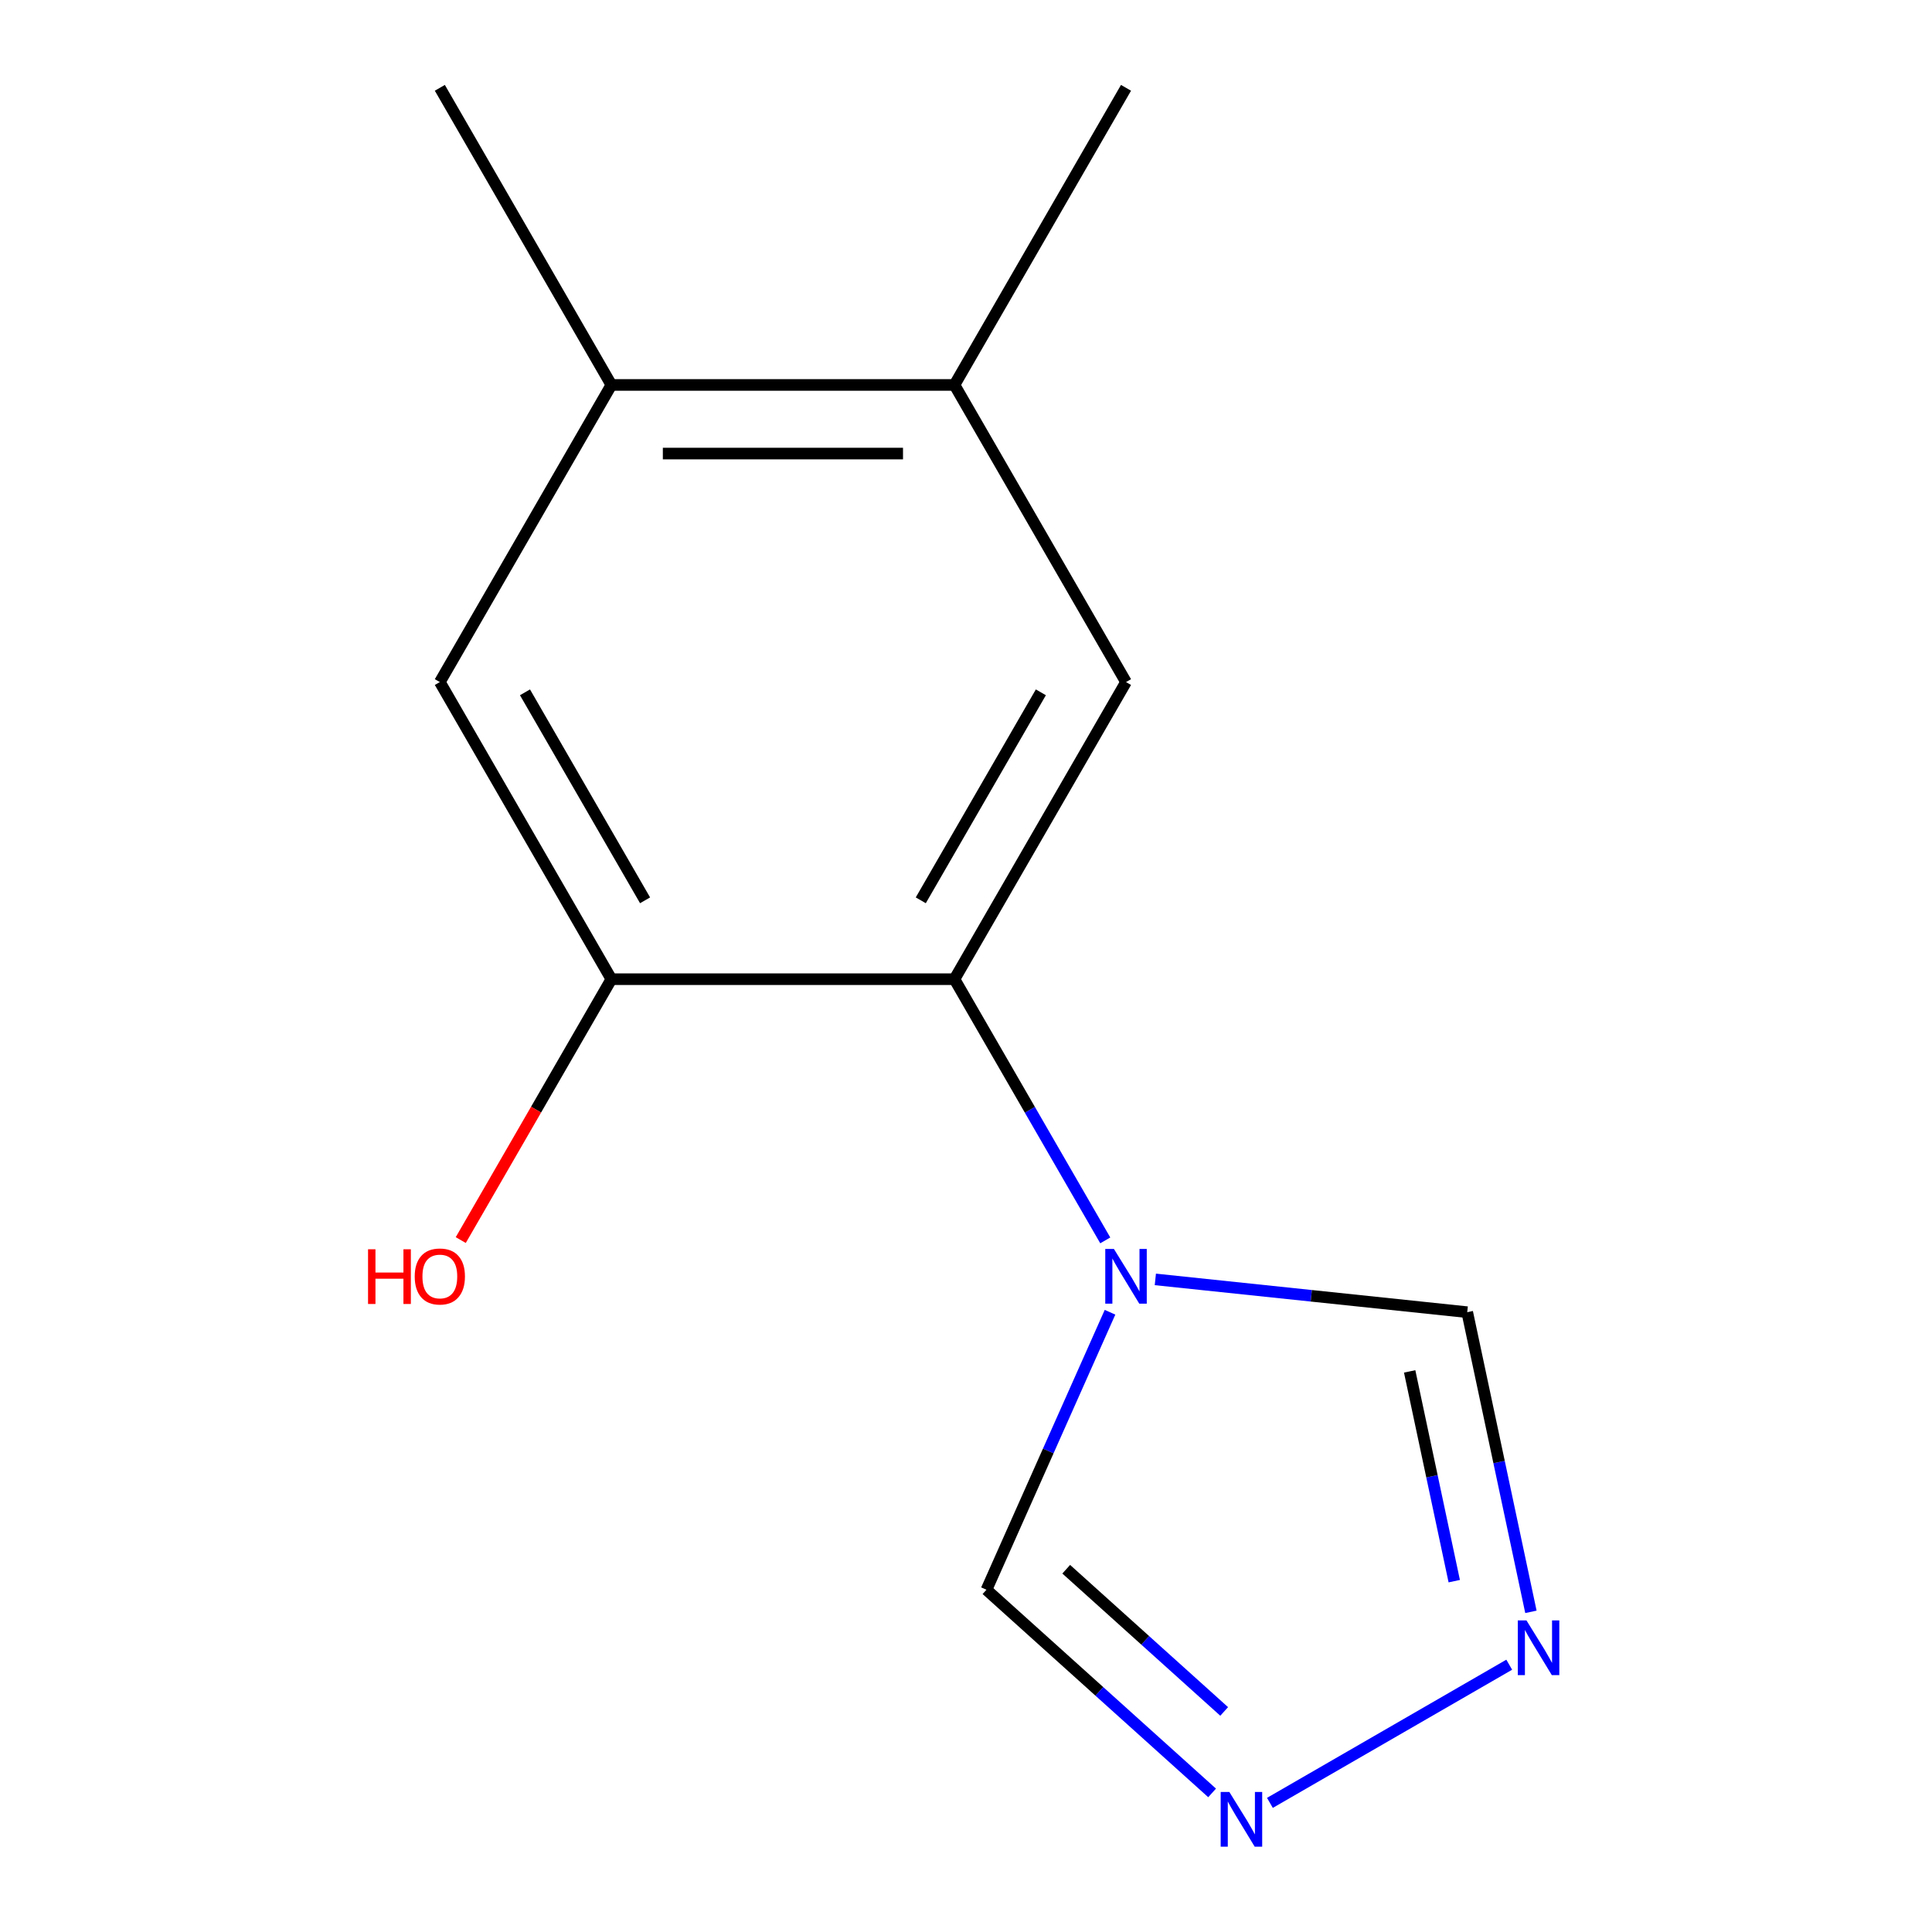 <?xml version='1.0' encoding='iso-8859-1'?>
<svg version='1.1' baseProfile='full'
              xmlns='http://www.w3.org/2000/svg'
                      xmlns:rdkit='http://www.rdkit.org/xml'
                      xmlns:xlink='http://www.w3.org/1999/xlink'
                  xml:space='preserve'
width='1000px' height='1000px' viewBox='0 0 1000 1000'>
<!-- END OF HEADER -->
<rect style='opacity:1.0;fill:#FFFFFF;stroke:none' width='1000' height='1000' x='0' y='0'> </rect>
<path class='bond-0' d='M 572.085,642.02 L 533.059,574.424' style='fill:none;fill-rule:evenodd;stroke:#0000FF;stroke-width:6px;stroke-linecap:butt;stroke-linejoin:miter;stroke-opacity:1' />
<path class='bond-0' d='M 533.059,574.424 L 494.032,506.828' style='fill:none;fill-rule:evenodd;stroke:#000000;stroke-width:6px;stroke-linecap:butt;stroke-linejoin:miter;stroke-opacity:1' />
<path class='bond-5' d='M 598.003,662.215 L 678.718,670.698' style='fill:none;fill-rule:evenodd;stroke:#0000FF;stroke-width:6px;stroke-linecap:butt;stroke-linejoin:miter;stroke-opacity:1' />
<path class='bond-5' d='M 678.718,670.698 L 759.434,679.182' style='fill:none;fill-rule:evenodd;stroke:#000000;stroke-width:6px;stroke-linecap:butt;stroke-linejoin:miter;stroke-opacity:1' />
<path class='bond-6' d='M 574.543,679.219 L 542.569,751.034' style='fill:none;fill-rule:evenodd;stroke:#0000FF;stroke-width:6px;stroke-linecap:butt;stroke-linejoin:miter;stroke-opacity:1' />
<path class='bond-6' d='M 542.569,751.034 L 510.594,822.849' style='fill:none;fill-rule:evenodd;stroke:#000000;stroke-width:6px;stroke-linecap:butt;stroke-linejoin:miter;stroke-opacity:1' />
<path class='bond-3' d='M 494.032,506.828 L 582.824,353.037' style='fill:none;fill-rule:evenodd;stroke:#000000;stroke-width:6px;stroke-linecap:butt;stroke-linejoin:miter;stroke-opacity:1' />
<path class='bond-3' d='M 476.593,466.001 L 538.747,358.347' style='fill:none;fill-rule:evenodd;stroke:#000000;stroke-width:6px;stroke-linecap:butt;stroke-linejoin:miter;stroke-opacity:1' />
<path class='bond-4' d='M 494.032,506.828 L 316.45,506.828' style='fill:none;fill-rule:evenodd;stroke:#000000;stroke-width:6px;stroke-linecap:butt;stroke-linejoin:miter;stroke-opacity:1' />
<path class='bond-1' d='M 792.402,834.284 L 775.918,756.733' style='fill:none;fill-rule:evenodd;stroke:#0000FF;stroke-width:6px;stroke-linecap:butt;stroke-linejoin:miter;stroke-opacity:1' />
<path class='bond-1' d='M 775.918,756.733 L 759.434,679.182' style='fill:none;fill-rule:evenodd;stroke:#000000;stroke-width:6px;stroke-linecap:butt;stroke-linejoin:miter;stroke-opacity:1' />
<path class='bond-1' d='M 752.716,818.403 L 741.177,764.117' style='fill:none;fill-rule:evenodd;stroke:#0000FF;stroke-width:6px;stroke-linecap:butt;stroke-linejoin:miter;stroke-opacity:1' />
<path class='bond-1' d='M 741.177,764.117 L 729.638,709.831' style='fill:none;fill-rule:evenodd;stroke:#000000;stroke-width:6px;stroke-linecap:butt;stroke-linejoin:miter;stroke-opacity:1' />
<path class='bond-13' d='M 781.176,861.648 L 657.305,933.164' style='fill:none;fill-rule:evenodd;stroke:#0000FF;stroke-width:6px;stroke-linecap:butt;stroke-linejoin:miter;stroke-opacity:1' />
<path class='bond-2' d='M 627.384,928.008 L 568.989,875.428' style='fill:none;fill-rule:evenodd;stroke:#0000FF;stroke-width:6px;stroke-linecap:butt;stroke-linejoin:miter;stroke-opacity:1' />
<path class='bond-2' d='M 568.989,875.428 L 510.594,822.849' style='fill:none;fill-rule:evenodd;stroke:#000000;stroke-width:6px;stroke-linecap:butt;stroke-linejoin:miter;stroke-opacity:1' />
<path class='bond-2' d='M 633.631,885.84 L 592.755,849.034' style='fill:none;fill-rule:evenodd;stroke:#0000FF;stroke-width:6px;stroke-linecap:butt;stroke-linejoin:miter;stroke-opacity:1' />
<path class='bond-2' d='M 592.755,849.034 L 551.878,812.229' style='fill:none;fill-rule:evenodd;stroke:#000000;stroke-width:6px;stroke-linecap:butt;stroke-linejoin:miter;stroke-opacity:1' />
<path class='bond-7' d='M 582.824,353.037 L 494.032,199.246' style='fill:none;fill-rule:evenodd;stroke:#000000;stroke-width:6px;stroke-linecap:butt;stroke-linejoin:miter;stroke-opacity:1' />
<path class='bond-8' d='M 316.45,506.828 L 227.658,353.037' style='fill:none;fill-rule:evenodd;stroke:#000000;stroke-width:6px;stroke-linecap:butt;stroke-linejoin:miter;stroke-opacity:1' />
<path class='bond-8' d='M 333.889,466.001 L 271.735,358.347' style='fill:none;fill-rule:evenodd;stroke:#000000;stroke-width:6px;stroke-linecap:butt;stroke-linejoin:miter;stroke-opacity:1' />
<path class='bond-10' d='M 316.45,506.828 L 277.469,574.344' style='fill:none;fill-rule:evenodd;stroke:#000000;stroke-width:6px;stroke-linecap:butt;stroke-linejoin:miter;stroke-opacity:1' />
<path class='bond-10' d='M 277.469,574.344 L 238.489,641.86' style='fill:none;fill-rule:evenodd;stroke:#FF0000;stroke-width:6px;stroke-linecap:butt;stroke-linejoin:miter;stroke-opacity:1' />
<path class='bond-9' d='M 494.032,199.246 L 316.45,199.246' style='fill:none;fill-rule:evenodd;stroke:#000000;stroke-width:6px;stroke-linecap:butt;stroke-linejoin:miter;stroke-opacity:1' />
<path class='bond-9' d='M 467.395,234.762 L 343.087,234.762' style='fill:none;fill-rule:evenodd;stroke:#000000;stroke-width:6px;stroke-linecap:butt;stroke-linejoin:miter;stroke-opacity:1' />
<path class='bond-11' d='M 494.032,199.246 L 582.824,45.455' style='fill:none;fill-rule:evenodd;stroke:#000000;stroke-width:6px;stroke-linecap:butt;stroke-linejoin:miter;stroke-opacity:1' />
<path class='bond-14' d='M 227.658,353.037 L 316.45,199.246' style='fill:none;fill-rule:evenodd;stroke:#000000;stroke-width:6px;stroke-linecap:butt;stroke-linejoin:miter;stroke-opacity:1' />
<path class='bond-12' d='M 316.45,199.246 L 227.658,45.455' style='fill:none;fill-rule:evenodd;stroke:#000000;stroke-width:6px;stroke-linecap:butt;stroke-linejoin:miter;stroke-opacity:1' />
<path  class='atom-0' d='M 576.564 646.459
L 585.844 661.459
Q 586.764 662.939, 588.244 665.619
Q 589.724 668.299, 589.804 668.459
L 589.804 646.459
L 593.564 646.459
L 593.564 674.779
L 589.684 674.779
L 579.724 658.379
Q 578.564 656.459, 577.324 654.259
Q 576.124 652.059, 575.764 651.379
L 575.764 674.779
L 572.084 674.779
L 572.084 646.459
L 576.564 646.459
' fill='#0000FF'/>
<path  class='atom-2' d='M 790.095 838.724
L 799.375 853.724
Q 800.295 855.204, 801.775 857.884
Q 803.255 860.564, 803.335 860.724
L 803.335 838.724
L 807.095 838.724
L 807.095 867.044
L 803.215 867.044
L 793.255 850.644
Q 792.095 848.724, 790.855 846.524
Q 789.655 844.324, 789.295 843.644
L 789.295 867.044
L 785.615 867.044
L 785.615 838.724
L 790.095 838.724
' fill='#0000FF'/>
<path  class='atom-3' d='M 636.304 927.515
L 645.584 942.515
Q 646.504 943.995, 647.984 946.675
Q 649.464 949.355, 649.544 949.515
L 649.544 927.515
L 653.304 927.515
L 653.304 955.835
L 649.424 955.835
L 639.464 939.435
Q 638.304 937.515, 637.064 935.315
Q 635.864 933.115, 635.504 932.435
L 635.504 955.835
L 631.824 955.835
L 631.824 927.515
L 636.304 927.515
' fill='#0000FF'/>
<path  class='atom-11' d='M 190.498 646.619
L 194.338 646.619
L 194.338 658.659
L 208.818 658.659
L 208.818 646.619
L 212.658 646.619
L 212.658 674.939
L 208.818 674.939
L 208.818 661.859
L 194.338 661.859
L 194.338 674.939
L 190.498 674.939
L 190.498 646.619
' fill='#FF0000'/>
<path  class='atom-11' d='M 214.658 660.699
Q 214.658 653.899, 218.018 650.099
Q 221.378 646.299, 227.658 646.299
Q 233.938 646.299, 237.298 650.099
Q 240.658 653.899, 240.658 660.699
Q 240.658 667.579, 237.258 671.499
Q 233.858 675.379, 227.658 675.379
Q 221.418 675.379, 218.018 671.499
Q 214.658 667.619, 214.658 660.699
M 227.658 672.179
Q 231.978 672.179, 234.298 669.299
Q 236.658 666.379, 236.658 660.699
Q 236.658 655.139, 234.298 652.339
Q 231.978 649.499, 227.658 649.499
Q 223.338 649.499, 220.978 652.299
Q 218.658 655.099, 218.658 660.699
Q 218.658 666.419, 220.978 669.299
Q 223.338 672.179, 227.658 672.179
' fill='#FF0000'/>
</svg>
